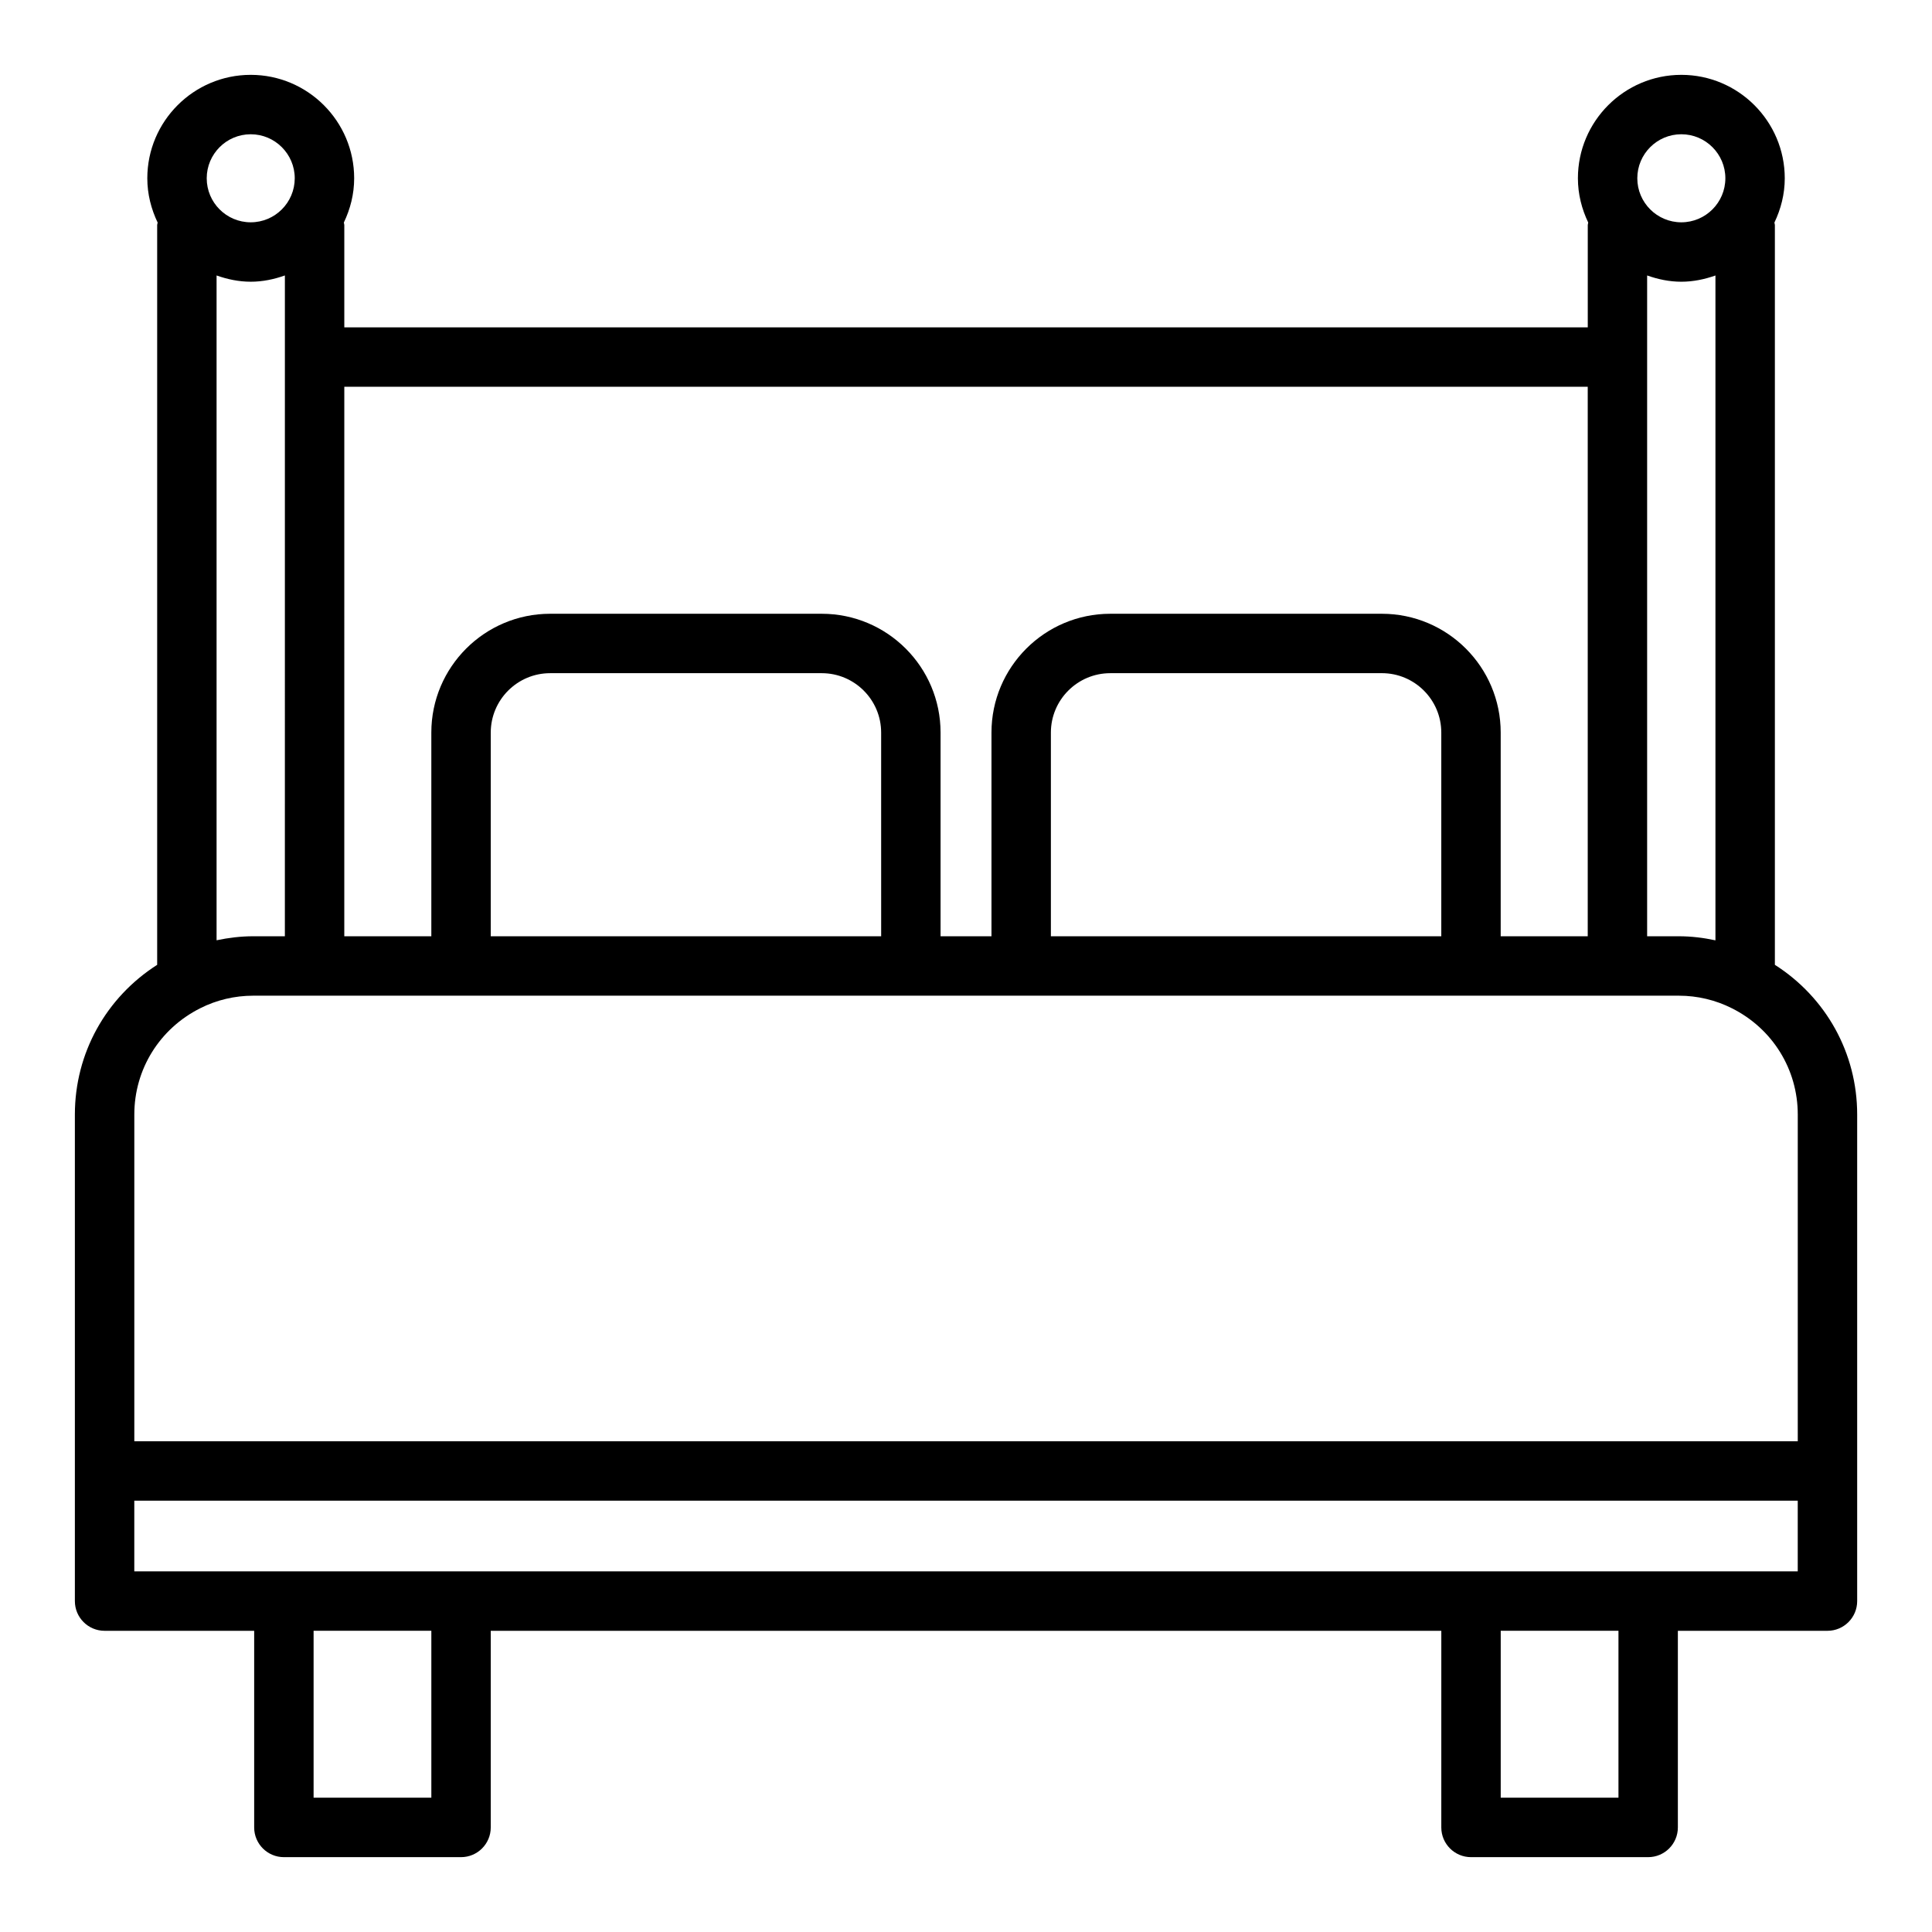 <?xml version="1.0" encoding="UTF-8"?>
<!-- Uploaded to: SVG Find, www.svgrepo.com, Generator: SVG Find Mixer Tools -->
<svg fill="#000000" width="800px" height="800px" version="1.1" viewBox="144 144 512 512" xmlns="http://www.w3.org/2000/svg">
 <path d="m614.36 399.69v-196.07c0-0.219-0.109-0.41-0.125-0.629 1.707-3.574 2.746-7.527 2.746-11.746-0.008-15.113-12.305-27.41-27.41-27.41-15.113 0-27.41 12.297-27.41 27.41 0 4.219 1.031 8.164 2.738 11.738-0.016 0.219-0.125 0.41-0.125 0.637v27.129h-329.53v-27.129c0-0.227-0.109-0.418-0.125-0.637 1.707-3.574 2.738-7.519 2.738-11.738 0-15.113-12.297-27.41-27.418-27.41-15.109 0-27.402 12.297-27.402 27.414 0 4.219 1.039 8.172 2.746 11.746-0.023 0.211-0.133 0.398-0.133 0.625v196.07c-13.535 8.645-21.809 23.387-21.809 39.668v128.95c0 4.344 3.527 7.871 7.871 7.871h39.645v52.113c0 4.344 3.527 7.871 7.871 7.871h46.953c4.344 0 7.871-3.527 7.871-7.871v-52.113h251.91l-0.004 52.113c0 4.344 3.527 7.871 7.871 7.871h46.949c4.344 0 7.871-3.527 7.871-7.871v-52.113h39.648c4.344 0 7.871-3.527 7.871-7.871v-128.95c0-16.297-8.281-31.039-21.805-39.668zm-33.852-182.69c2.852 1.008 5.863 1.66 9.055 1.66 3.188 0 6.203-0.652 9.047-1.652v176.19c-3.176-0.684-6.418-1.078-9.68-1.078h-8.422zm9.062-37.422c6.43 0 11.668 5.234 11.668 11.668 0 6.43-5.234 11.668-11.668 11.668-6.43 0-11.668-5.234-11.668-11.668s5.227-11.668 11.668-11.668zm-24.805 66.91v145.63h-23.066v-53.977c0-17.367-14.121-31.488-31.488-31.488h-71.973c-17.367 0-31.488 14.121-31.488 31.488v53.977h-13.492v-53.977c0-17.367-14.121-31.488-31.488-31.488h-71.977c-17.367 0-31.488 14.121-31.488 31.488v53.977h-23.066l0.004-145.63zm-142.27 145.63v-53.977c0-8.684 7.062-15.742 15.742-15.742l71.977-0.004c8.684 0 15.742 7.062 15.742 15.742v53.98zm-148.44 0v-53.977c0-8.684 7.062-15.742 15.742-15.742h71.973c8.684 0 15.742 7.062 15.742 15.742l0.004 53.977zm-63.613-173.46c3.188 0 6.203-0.652 9.055-1.66l-0.004 175.12h-8.414c-3.258 0-6.512 0.395-9.684 1.062v-176.18c2.852 1.008 5.867 1.656 9.047 1.656zm0-39.078c6.43 0 11.668 5.234 11.668 11.668-0.004 6.43-5.231 11.664-11.668 11.664-6.441 0-11.66-5.234-11.66-11.664 0-6.434 5.227-11.668 11.66-11.668zm-13.352 231.6c4.273-2.164 9.113-3.312 13.988-3.312h377.86c4.871 0 9.715 1.148 14.035 3.336 10.762 5.387 17.453 16.18 17.453 28.152v86.594l-440.83-0.004v-86.59c0-11.973 6.691-22.766 17.5-28.176zm61.219 209.23h-31.203v-44.242l31.203 0.004zm314.6 0h-31.203v-44.242h31.203zm-393.32-59.984v-18.734h440.83v18.734z"/>
</svg>